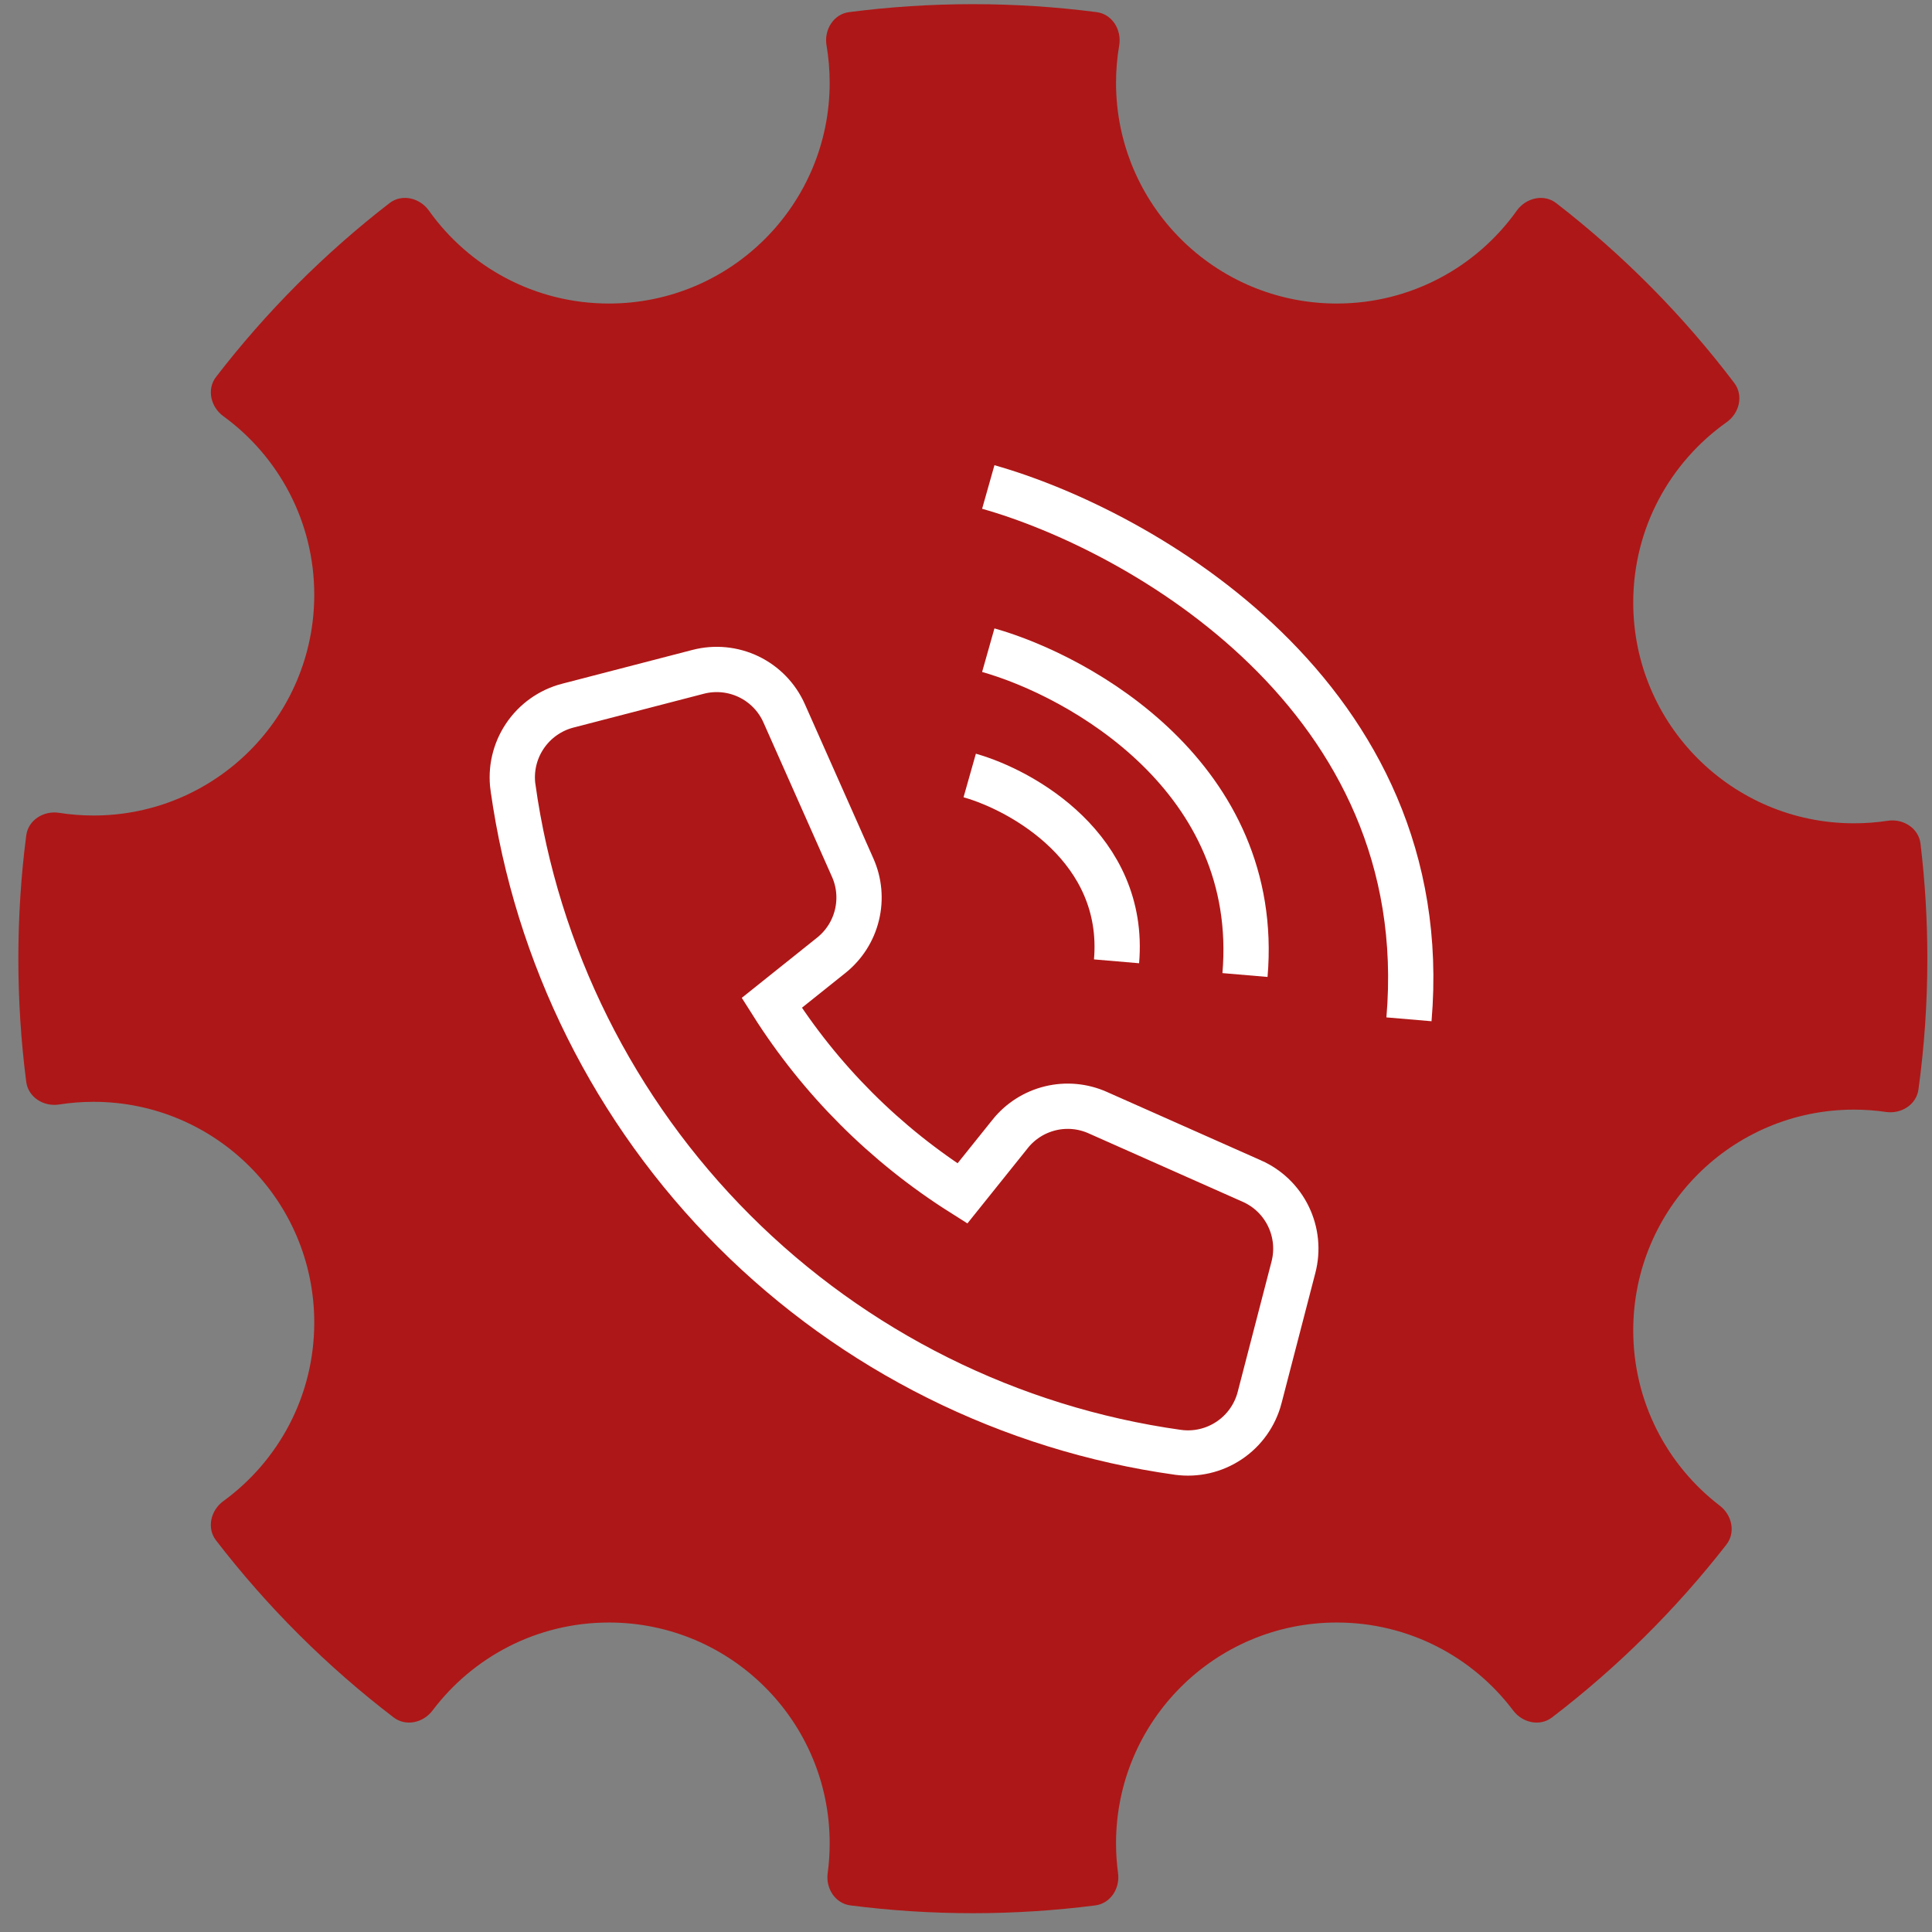 <svg width="64" height="64" viewBox="0 0 64 64" fill="none" xmlns="http://www.w3.org/2000/svg">
<rect x="0" y="0" width="64" height="64" fill="#808080" stroke="none"/>
<path fill-rule="evenodd" clip-rule="evenodd" d="M12.902 6.729C13.314 6.41 13.907 6.553 14.209 6.978C15.534 8.84 17.711 10.055 20.171 10.055C24.21 10.055 27.484 6.781 27.484 2.742C27.484 2.32 27.448 1.906 27.38 1.504C27.292 0.99 27.609 0.469 28.126 0.402C29.468 0.228 30.837 0.138 32.227 0.138C33.617 0.138 34.986 0.228 36.329 0.402C36.845 0.469 37.162 0.99 37.075 1.504C37.006 1.906 36.97 2.32 36.97 2.742C36.97 6.781 40.244 10.055 44.283 10.055C46.743 10.055 48.92 8.84 50.245 6.978C50.547 6.554 51.14 6.411 51.552 6.729C53.772 8.446 55.757 10.451 57.451 12.688C57.763 13.101 57.618 13.689 57.195 13.988C55.324 15.312 54.103 17.494 54.103 19.961C54.103 23.999 57.377 27.273 61.416 27.273C61.795 27.273 62.168 27.245 62.532 27.189C63.044 27.111 63.557 27.432 63.619 27.947C63.769 29.196 63.846 30.468 63.846 31.757C63.846 33.227 63.746 34.674 63.551 36.091C63.482 36.595 62.98 36.908 62.476 36.835C62.13 36.784 61.776 36.758 61.416 36.758C57.377 36.758 54.103 40.032 54.103 44.071C54.103 46.438 55.227 48.543 56.972 49.879C57.375 50.188 57.501 50.766 57.189 51.167C55.517 53.314 53.575 55.239 51.413 56.892C51.009 57.201 50.433 57.07 50.127 56.664C48.793 54.893 46.672 53.748 44.283 53.748C40.244 53.748 36.97 57.022 36.97 61.061C36.97 61.397 36.993 61.727 37.037 62.051C37.105 62.555 36.788 63.054 36.283 63.119C34.955 63.289 33.601 63.377 32.227 63.377C30.853 63.377 29.499 63.289 28.171 63.119C27.667 63.054 27.349 62.555 27.418 62.051C27.462 61.727 27.484 61.397 27.484 61.061C27.484 57.022 24.21 53.748 20.171 53.748C17.783 53.748 15.662 54.893 14.327 56.664C14.021 57.07 13.445 57.201 13.041 56.893C10.832 55.204 8.852 53.23 7.156 51.027C6.841 50.618 6.98 50.032 7.396 49.728C9.223 48.399 10.41 46.244 10.41 43.812C10.41 39.773 7.136 36.499 3.097 36.499C2.709 36.499 2.328 36.53 1.957 36.588C1.447 36.667 0.935 36.35 0.869 35.838C0.696 34.502 0.608 33.14 0.608 31.757C0.608 30.374 0.696 29.012 0.869 27.675C0.935 27.164 1.447 26.846 1.957 26.926C2.329 26.984 2.709 27.015 3.097 27.015C7.136 27.015 10.41 23.741 10.41 19.702C10.41 17.27 9.223 15.115 7.397 13.786C6.98 13.482 6.842 12.896 7.156 12.487C8.817 10.33 10.749 8.394 12.902 6.729Z" fill="#AE1717"/>
<path d="M27.541 31.642L27.541 31.642C27.962 31.304 28.26 30.837 28.387 30.312C28.515 29.788 28.466 29.236 28.247 28.743L25.976 23.629L25.976 23.629C25.741 23.099 25.325 22.671 24.804 22.419C24.282 22.168 23.689 22.11 23.128 22.255C23.128 22.255 23.128 22.255 23.128 22.255L18.804 23.377L18.804 23.377L18.803 23.377C18.222 23.529 17.717 23.889 17.384 24.388C17.05 24.887 16.911 25.491 16.993 26.086L16.993 26.086L16.994 26.088C17.775 31.652 20.346 36.81 24.319 40.783C28.292 44.756 33.451 47.328 39.015 48.109L39.016 48.109C39.611 48.192 40.216 48.053 40.715 47.719C41.215 47.386 41.574 46.88 41.726 46.299L41.726 46.298L42.848 41.975L42.848 41.975C42.993 41.414 42.934 40.821 42.683 40.3C42.432 39.778 42.004 39.363 41.475 39.127L41.474 39.127L36.361 36.856C36.361 36.856 36.361 36.856 36.361 36.856C35.868 36.637 35.316 36.587 34.791 36.715C34.267 36.843 33.799 37.141 33.462 37.562C33.462 37.562 33.462 37.563 33.462 37.563L31.881 39.535C29.333 37.926 27.175 35.77 25.565 33.222L27.541 31.642Z" stroke="white" stroke-width="1.5"/>
<path d="M32.738 21.538C35.804 22.406 41.797 25.773 41.242 32.299" stroke="white" stroke-width="1.5"/>
<path d="M32.123 25.689C33.877 26.186 37.305 28.112 36.987 31.845" stroke="white" stroke-width="1.5"/>
<path d="M32.738 16.132C37.763 17.554 47.584 23.072 46.674 33.766" stroke="white" stroke-width="1.5"/>
</svg>
